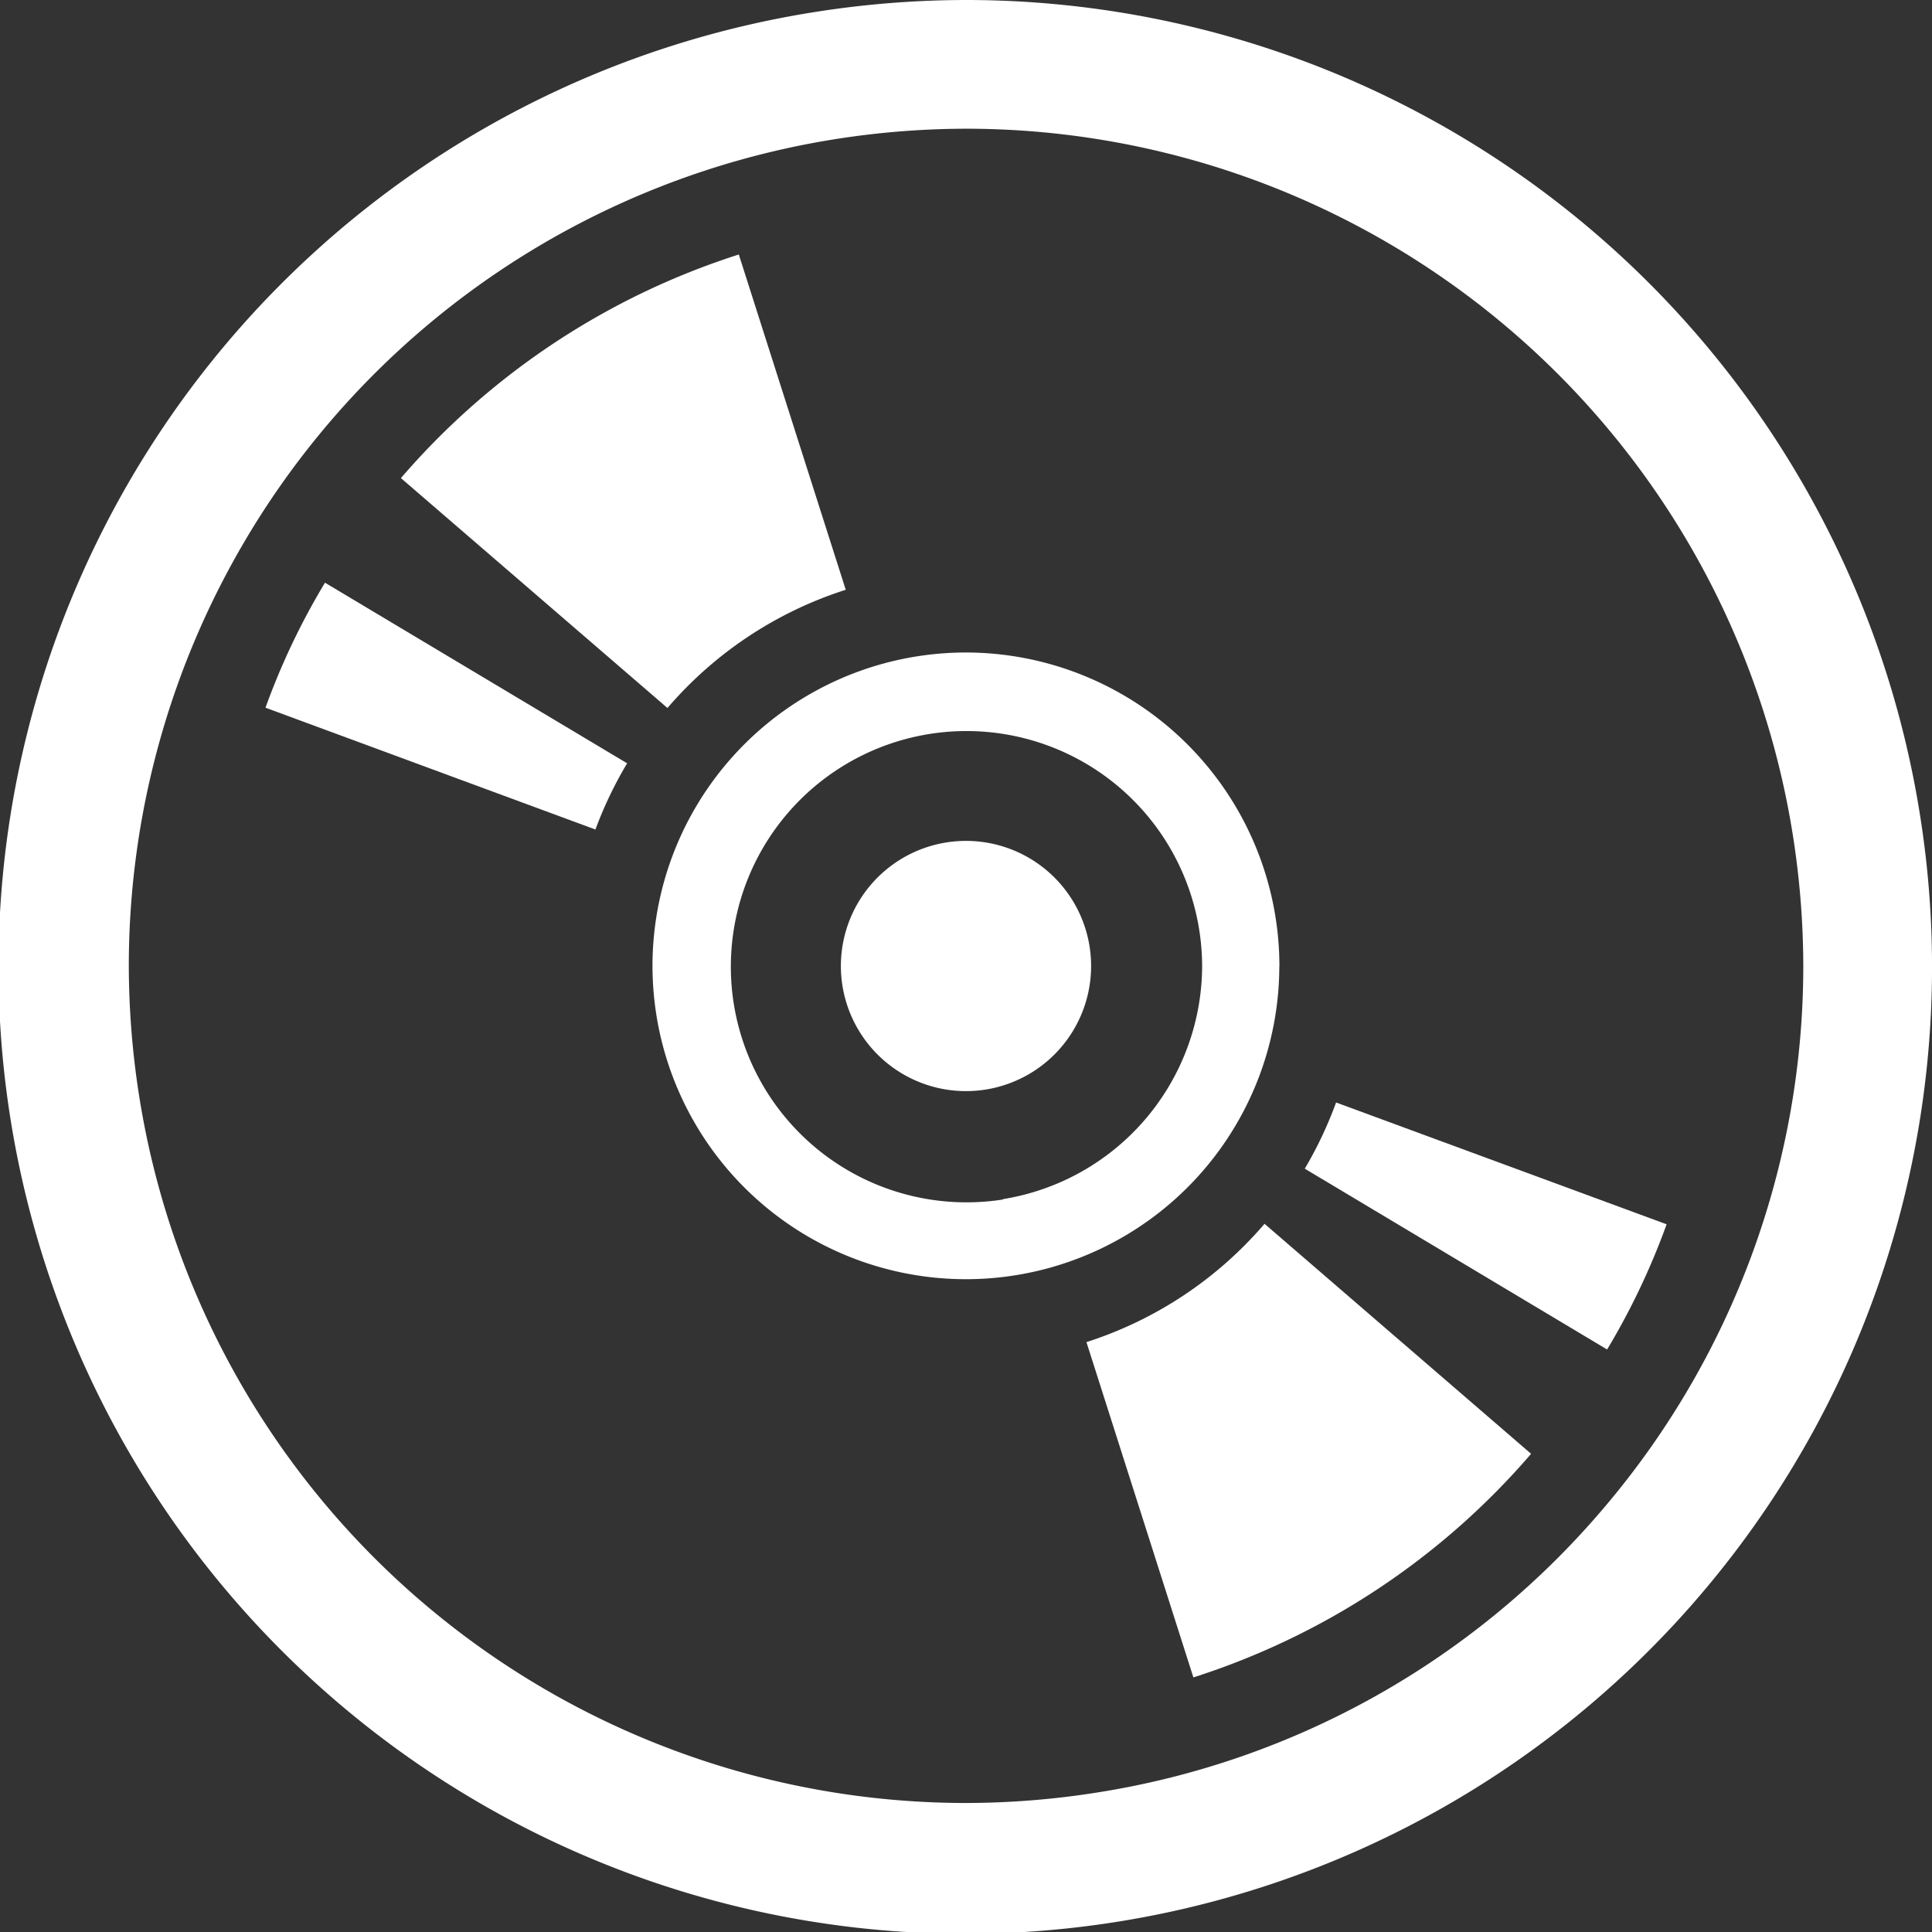 <svg xmlns="http://www.w3.org/2000/svg" width="19.874" height="19.874" viewBox="0 0 19.874 19.874">
  <rect x="0" y="0" width="19.874" height="19.874" fill="#333333" stroke="none"/>
  <g id="グループ_52794" data-name="グループ 52794" transform="translate(-508 -4015.083)">
    <path id="パス_17069" data-name="パス 17069" d="M19.75,8.38A9.938,9.938,0,0,0,9.949,0,10.007,10.007,0,0,0,8.38.124,9.945,9.945,0,1,0,19.75,8.38ZM16.508,15.5a8.575,8.575,0,0,1-5.221,2.939,8.7,8.7,0,0,1-1.361.108,8.614,8.614,0,0,1-8.493-7.263,8.7,8.7,0,0,1-.108-1.361A8.614,8.614,0,0,1,8.588,1.432a8.7,8.7,0,0,1,1.361-.108,8.614,8.614,0,0,1,8.493,7.263,8.7,8.7,0,0,1,.108,1.361A8.6,8.6,0,0,1,16.508,15.5Z" transform="translate(508 4015.083)" fill="#fff"/>
    <path id="パス_17070" data-name="パス 17070" d="M345.77,292.875l3.11,1.86a7.351,7.351,0,0,0,.612-1.288l-3.4-1.253A4.12,4.12,0,0,1,345.77,292.875Z" transform="translate(175.652 3734.23)" fill="#fff"/>
    <path id="パス_17071" data-name="パス 17071" d="M287.9,325.613l1.1,3.449a7.653,7.653,0,0,0,3.474-2.3l-2.742-2.366A4.035,4.035,0,0,1,287.9,325.613Z" transform="translate(231.276 3703.276)" fill="#fff"/>
    <path id="パス_17072" data-name="パス 17072" d="M70.35,155.728l3.394,1.253a4.118,4.118,0,0,1,.326-.681l-3.108-1.858A7.273,7.273,0,0,0,70.35,155.728Z" transform="translate(440.381 3866.635)" fill="#fff"/>
    <path id="パス_17073" data-name="パス 17073" d="M110.745,70.907l-1.1-3.449a7.663,7.663,0,0,0-3.476,2.3l2.742,2.365A4.031,4.031,0,0,1,110.745,70.907Z" transform="translate(405.955 3950.243)" fill="#fff"/>
    <path id="パス_17074" data-name="パス 17074" d="M223.925,222.856a1.287,1.287,0,1,0,1.473,1.069A1.287,1.287,0,0,0,223.925,222.856Z" transform="translate(293.81 3800.893)" fill="#fff"/>
    <path id="パス_17075" data-name="パス 17075" d="M179.386,176.166a3.229,3.229,0,0,0-3.221-3.227,3.267,3.267,0,0,0-.509.04,3.225,3.225,0,0,0-2.719,3.18,3.267,3.267,0,0,0,.04.509,3.224,3.224,0,0,0,6.408-.5Zm-2.844,2.4a2.424,2.424,0,1,1,2.049-2.4A2.436,2.436,0,0,1,176.543,178.562Z" transform="translate(341.775 3848.856)" fill="#fff"/>
  </g>
</svg>
